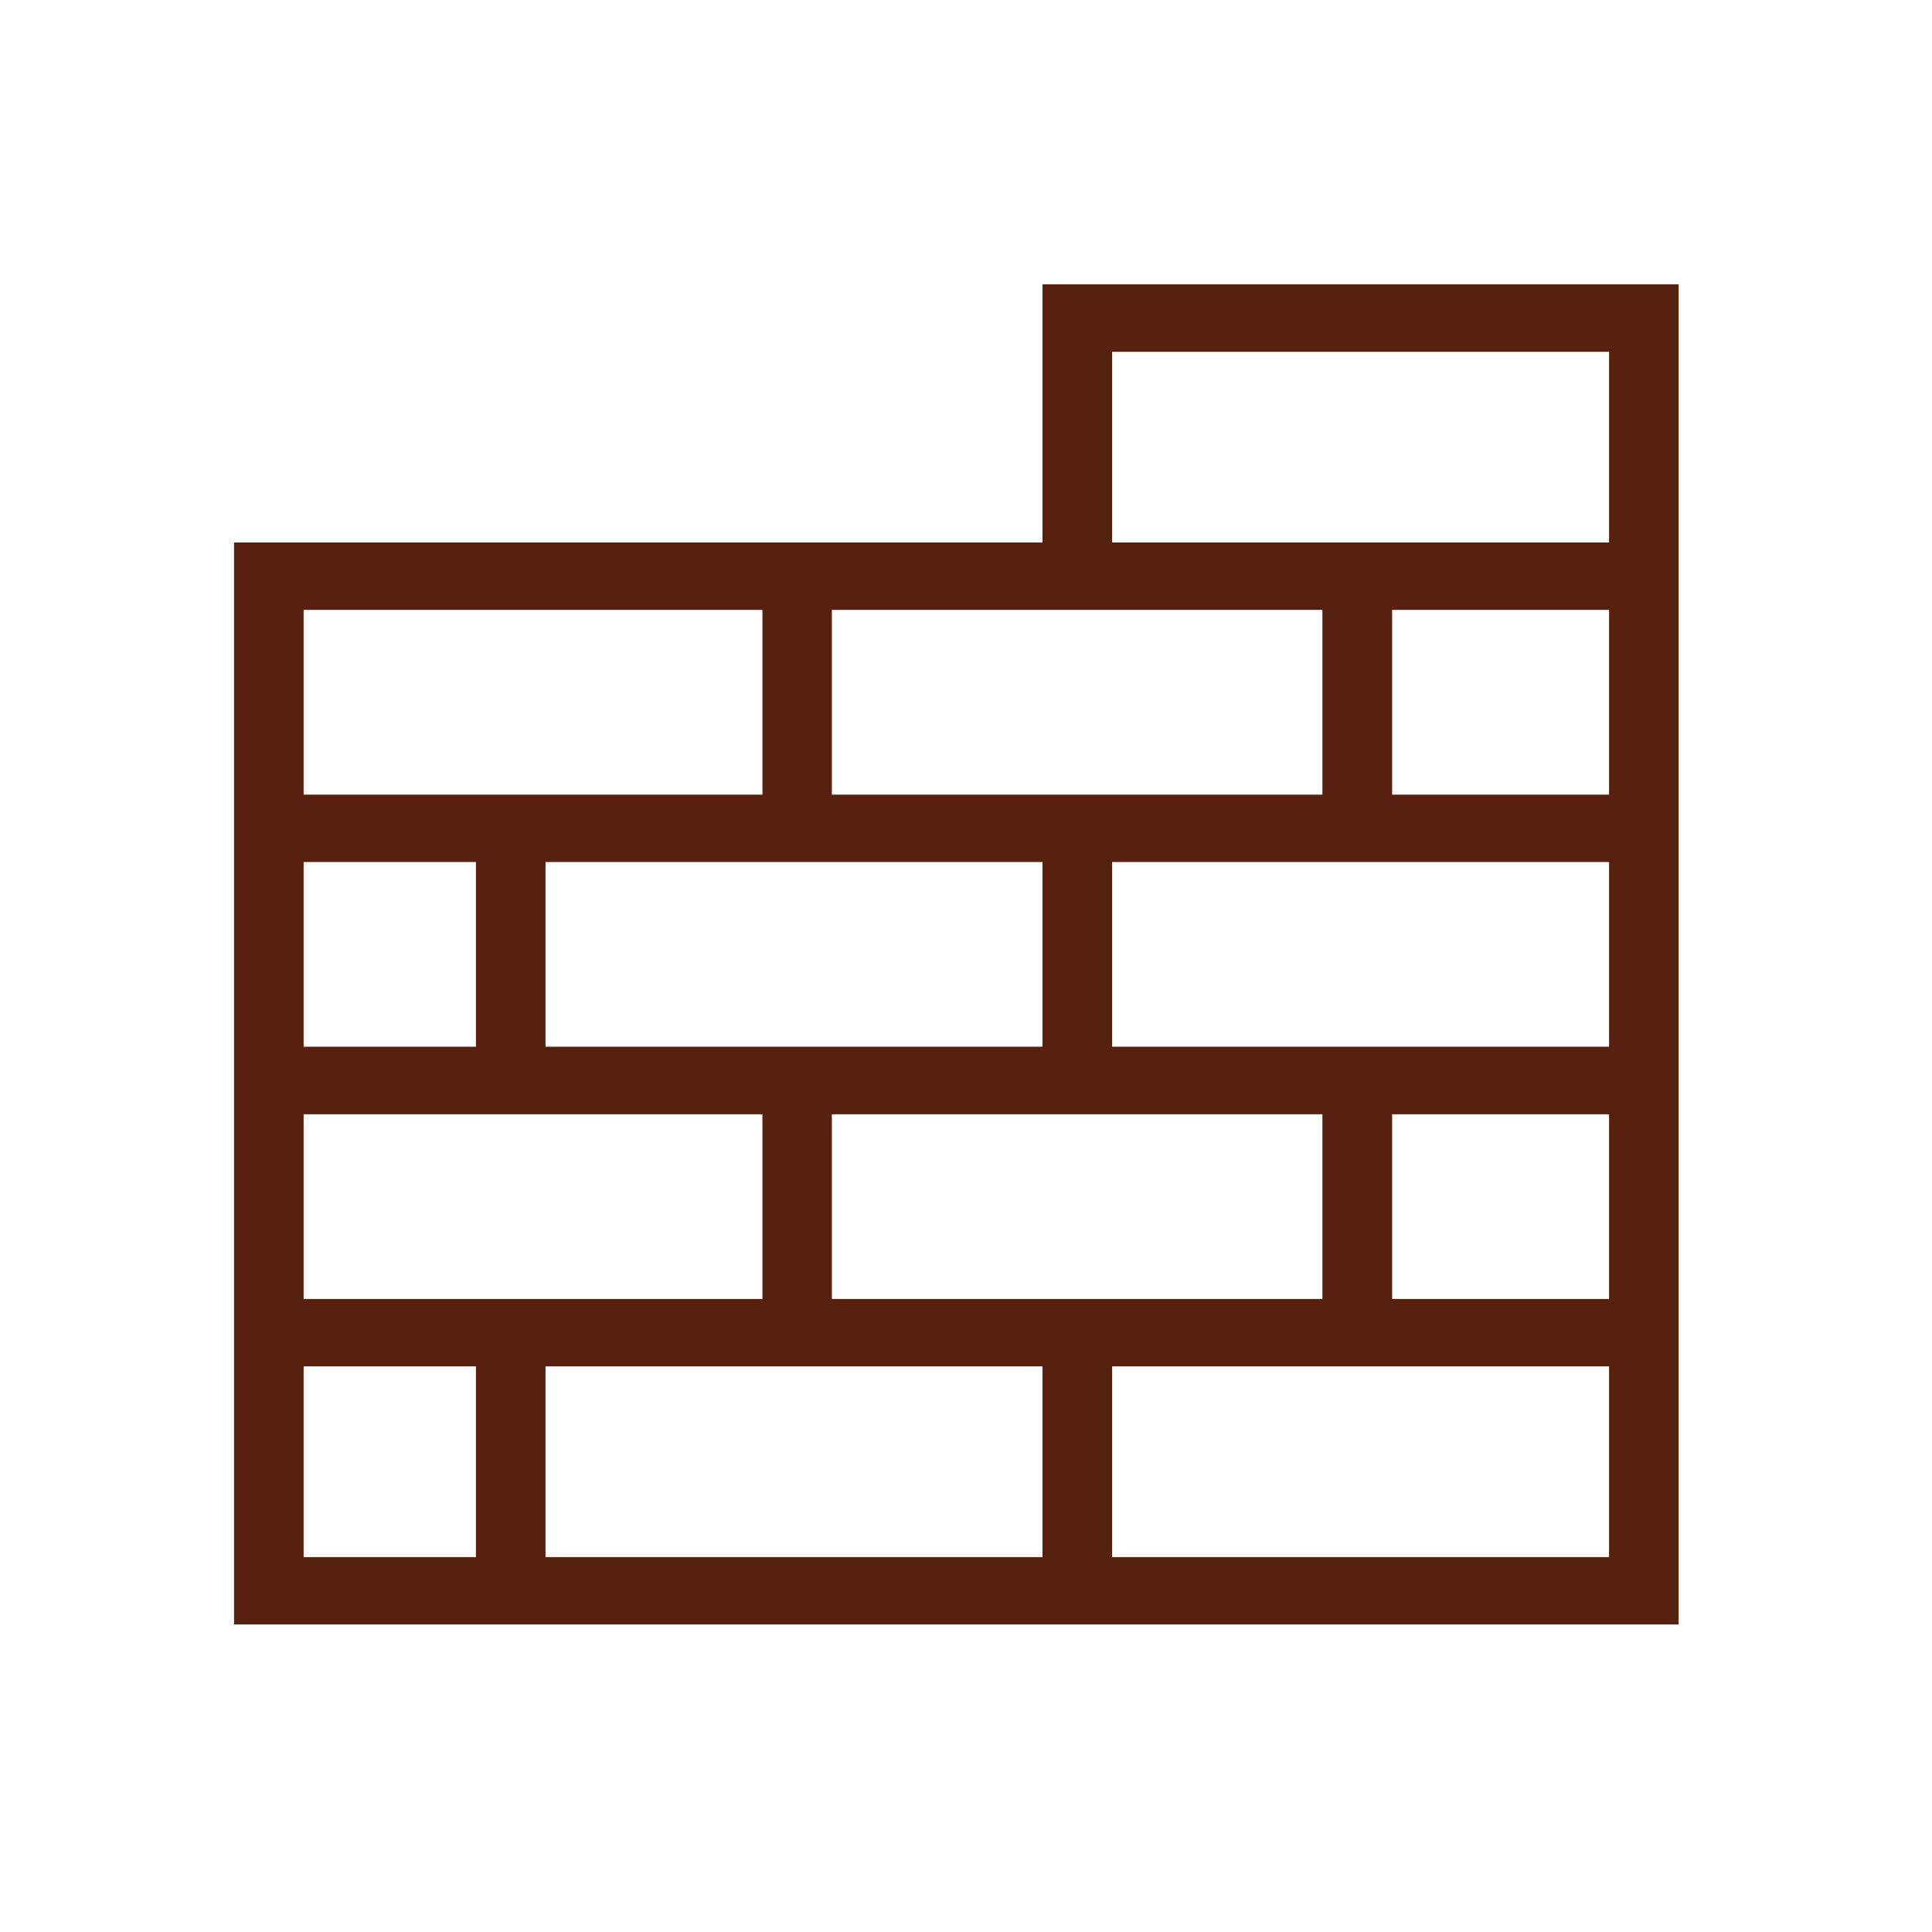 <?xml version="1.0" encoding="UTF-8"?><svg id="Layer_1" xmlns="http://www.w3.org/2000/svg" viewBox="0 0 123 123"><defs><style>.cls-1{fill:#58200f;}</style></defs><g id="v7UZVv"><path class="cls-1" d="M105.86,19.1v83.32H15.9V35.54h51.47v-16.43h38.5ZM103.43,21.4h-33.64v14.14h33.64v-14.14ZM49.53,37.83h-31.2v13.76h31.2v-13.76ZM85.2,37.83h-33.23v13.76h33.23v-13.76ZM103.43,37.83h-15.81v13.76h15.81v-13.76ZM18.33,53.88v13.76h12.97v-13.76h-12.97ZM67.36,53.88h-33.64v13.76h33.64v-13.76ZM103.43,53.88h-33.64v13.76h33.64v-13.76ZM49.53,69.94h-31.2v13.76h31.2v-13.76ZM85.2,69.94h-33.23v13.76h33.23v-13.76ZM103.43,69.94h-15.81v13.76h15.81v-13.76ZM31.3,85.99h-12.97v14.14h12.97v-14.14ZM67.36,85.99h-33.64v14.14h33.64v-14.14ZM103.43,85.99h-33.64v14.14h33.64v-14.14Z"/><path class="cls-1" d="M106.86,103.42H14.9V34.54h51.47v-16.44h40.5v85.32ZM16.9,101.42h87.97V20.1h-36.5v16.44H16.9v64.89ZM104.43,101.13h-35.64v-16.14h35.64v16.14ZM70.8,99.13h31.64v-12.14h-31.64v12.14ZM68.36,101.13h-35.64v-16.14h35.64v16.14ZM34.73,99.13h31.64v-12.14h-31.64v12.14ZM32.3,101.13h-14.97v-16.14h14.97v16.14ZM19.33,99.13h10.97v-12.14h-10.97v12.14ZM104.43,84.7h-17.81v-15.76h17.81v15.76ZM88.63,82.7h13.81v-11.76h-13.81v11.76ZM86.2,84.7h-35.23v-15.76h35.23v15.76ZM52.96,82.7h31.23v-11.76h-31.23v11.76ZM50.53,84.7H17.33v-15.76h33.21v15.76ZM19.33,82.7h29.21v-11.76h-29.21v11.76ZM104.43,68.64h-35.64v-15.76h35.64v15.76ZM70.8,66.64h31.64v-11.76h-31.64v11.76ZM68.36,68.64h-35.64v-15.76h35.64v15.76ZM34.73,66.64h31.64v-11.76h-31.64v11.76ZM32.3,68.64h-14.97v-15.76h14.97v15.76ZM19.33,66.64h10.97v-11.76h-10.97v11.76ZM104.43,52.59h-17.81v-15.76h17.81v15.76ZM88.63,50.59h13.81v-11.76h-13.81v11.76ZM86.2,52.59h-35.23v-15.76h35.23v15.76ZM52.96,50.59h31.23v-11.76h-31.23v11.76ZM50.53,52.59H17.33v-15.76h33.21v15.76ZM19.33,50.59h29.21v-11.76h-29.21v11.76ZM104.43,36.54h-35.64v-16.14h35.64v16.14ZM70.8,34.54h31.64v-12.14h-31.64v12.14Z"/></g></svg>